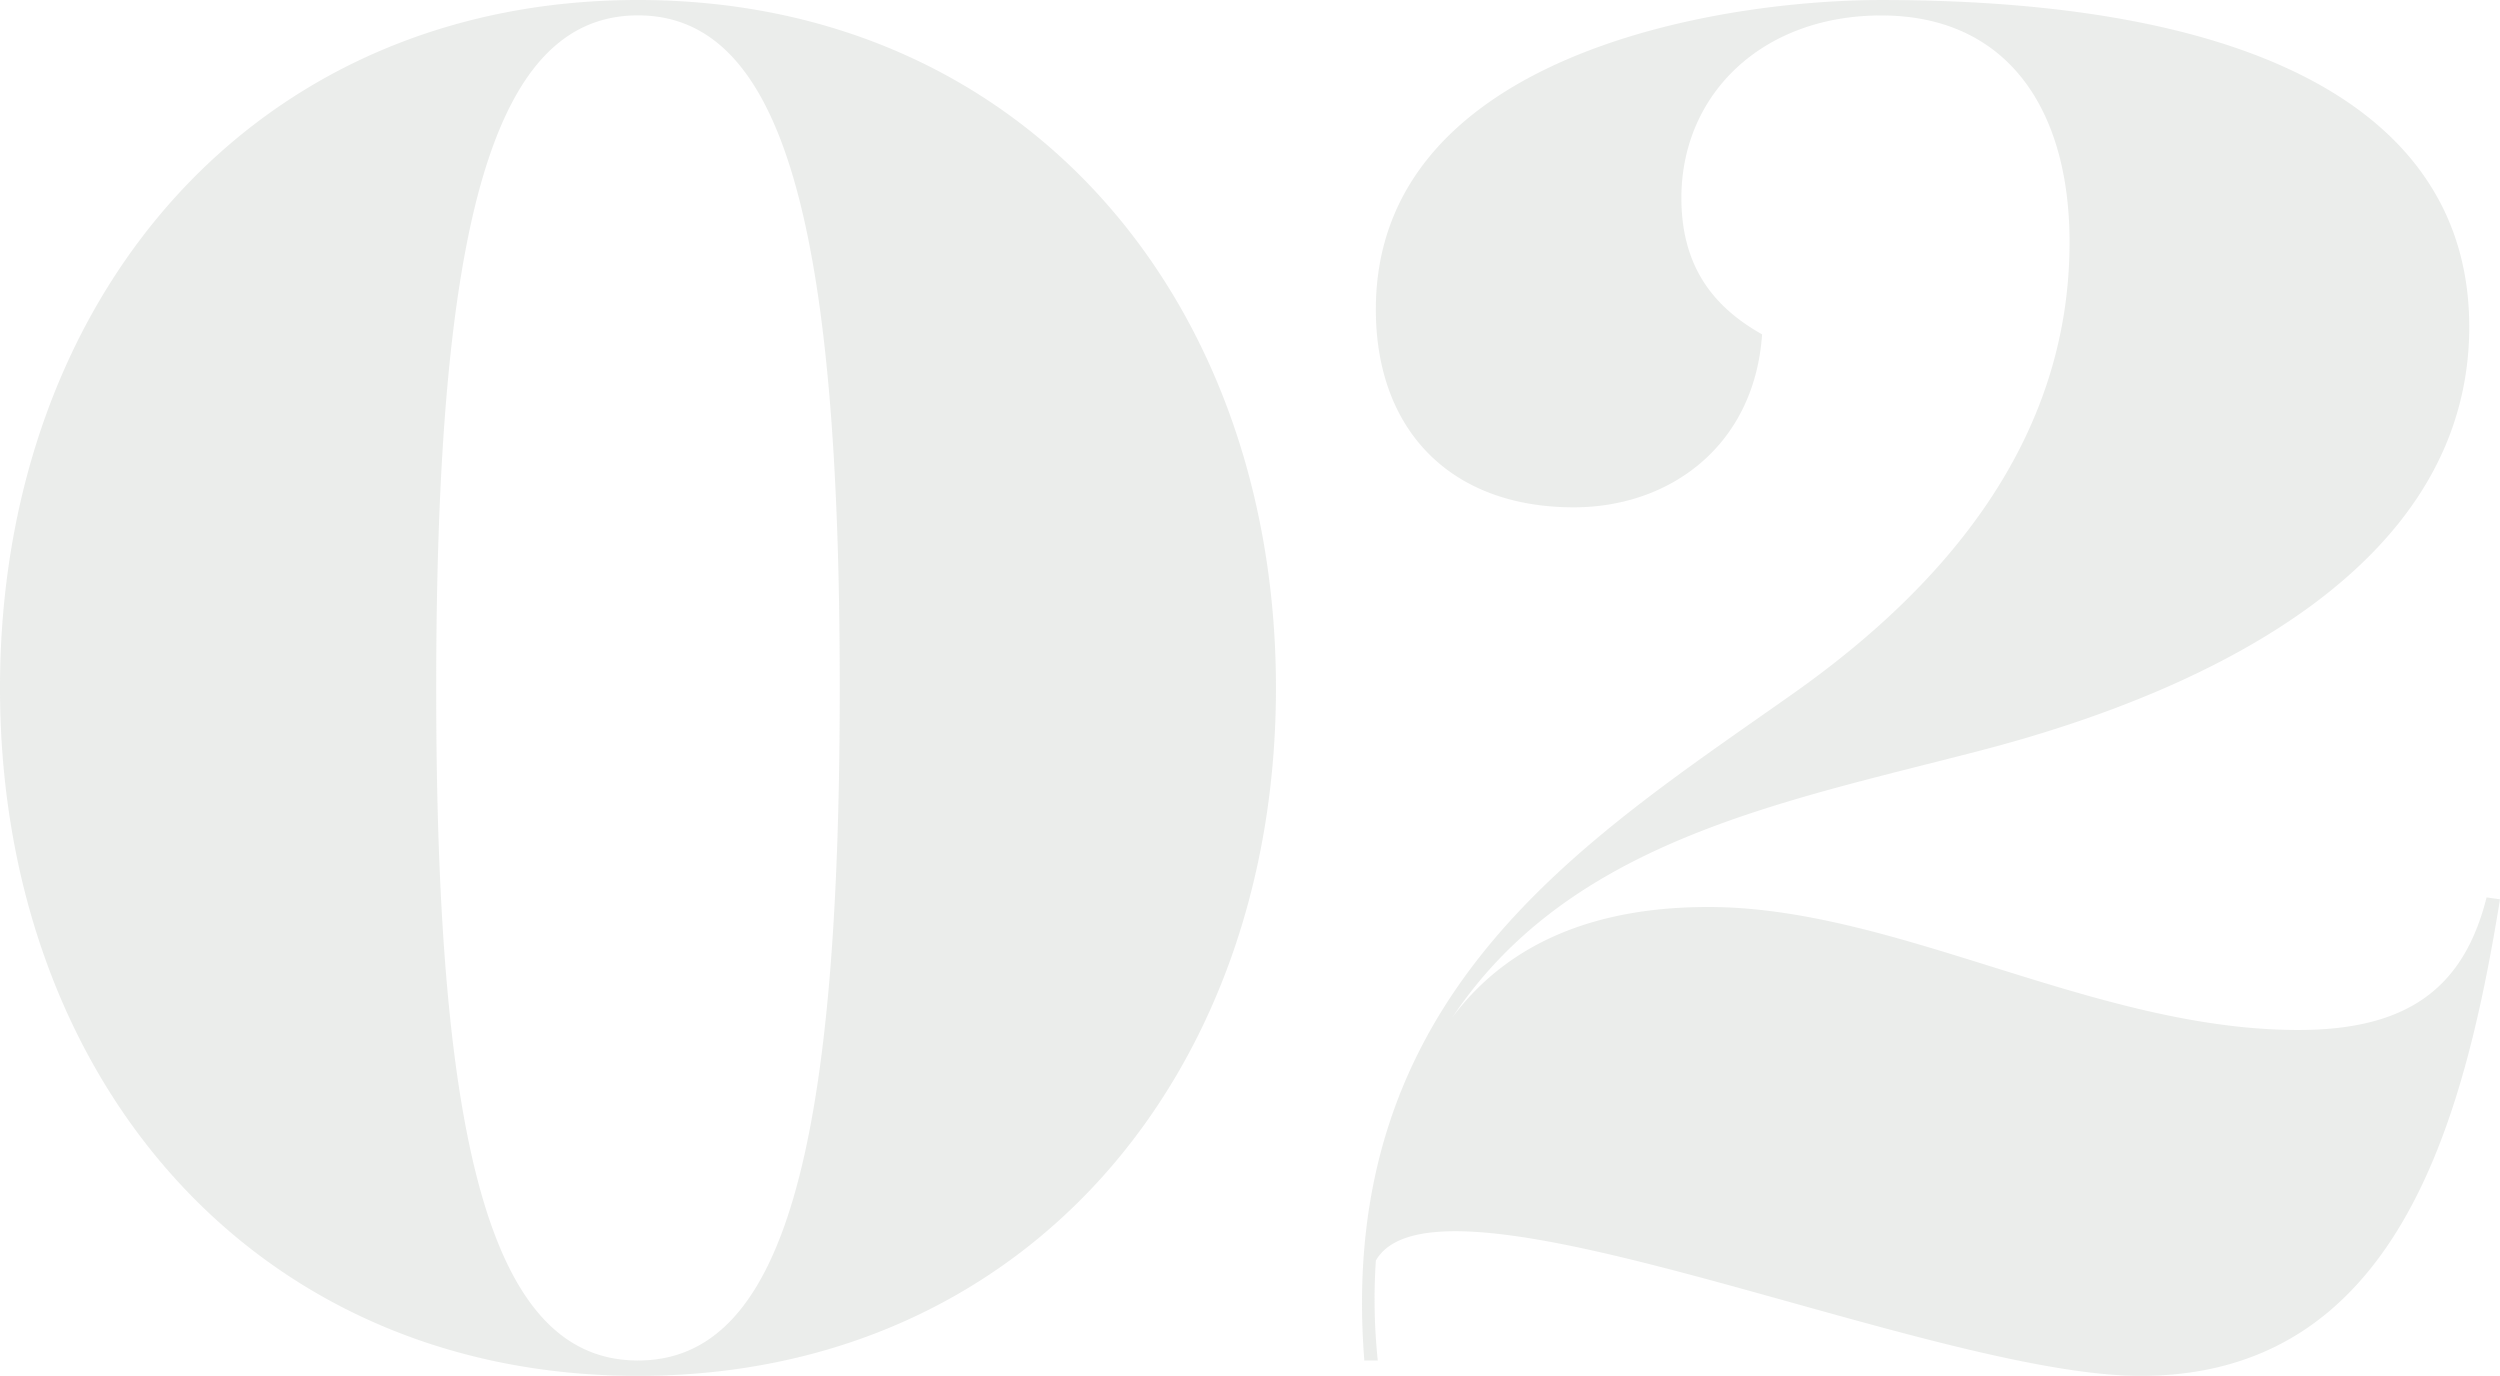 <?xml version="1.0" encoding="UTF-8"?> <svg xmlns="http://www.w3.org/2000/svg" width="201.653" height="110.981" viewBox="0 0 201.653 110.981"><path d="M-48.36,1.24C-17.205,1.24,3.1-22.94,3.1-54.25s-20.305-55.49-51.46-55.49S-99.82-85.56-99.82-54.25-79.515,1.24-48.36,1.24Zm0-1.24C-60.14,0-64.635-17.05-64.635-54.25S-60.14-108.5-48.36-108.5s16.275,17.05,16.275,54.25S-36.58,0-48.36,0ZM100.75-37.355c-1.86,7.44-6.51,10.695-15.19,10.695-16.43,0-32.4-9.92-47.585-9.92-8.265,0-15.743,2.358-20.629,8.88,9.436-14.12,26.307-17.279,42.327-21.433,19.84-5.115,39.68-15.5,39.68-34.255,0-16.585-15.81-26.35-47.43-26.35-13.33,0-40.765,4.495-40.765,24.955,0,9.765,6.045,15.965,15.965,15.965,7.75,0,14.57-4.96,15.19-13.95-3.565-2.015-6.51-5.115-6.51-11,0-8.37,6.51-14.725,16.12-14.725,10.075,0,15.19,7.44,15.19,18.29,0,16.12-10.23,27.9-22.32,36.425C27.9-41.848,7.9-29.6,10.228,0h1.085a47.244,47.244,0,0,1-.155-8.06c4.96-8.68,44.64,9.3,61.69,9.3,20.615,0,26.04-20.3,28.985-38.44Z" transform="translate(99.82 109.74)" fill="#ced3cd" opacity="0.4" style="mix-blend-mode:multiply;isolation:isolate"></path></svg> 